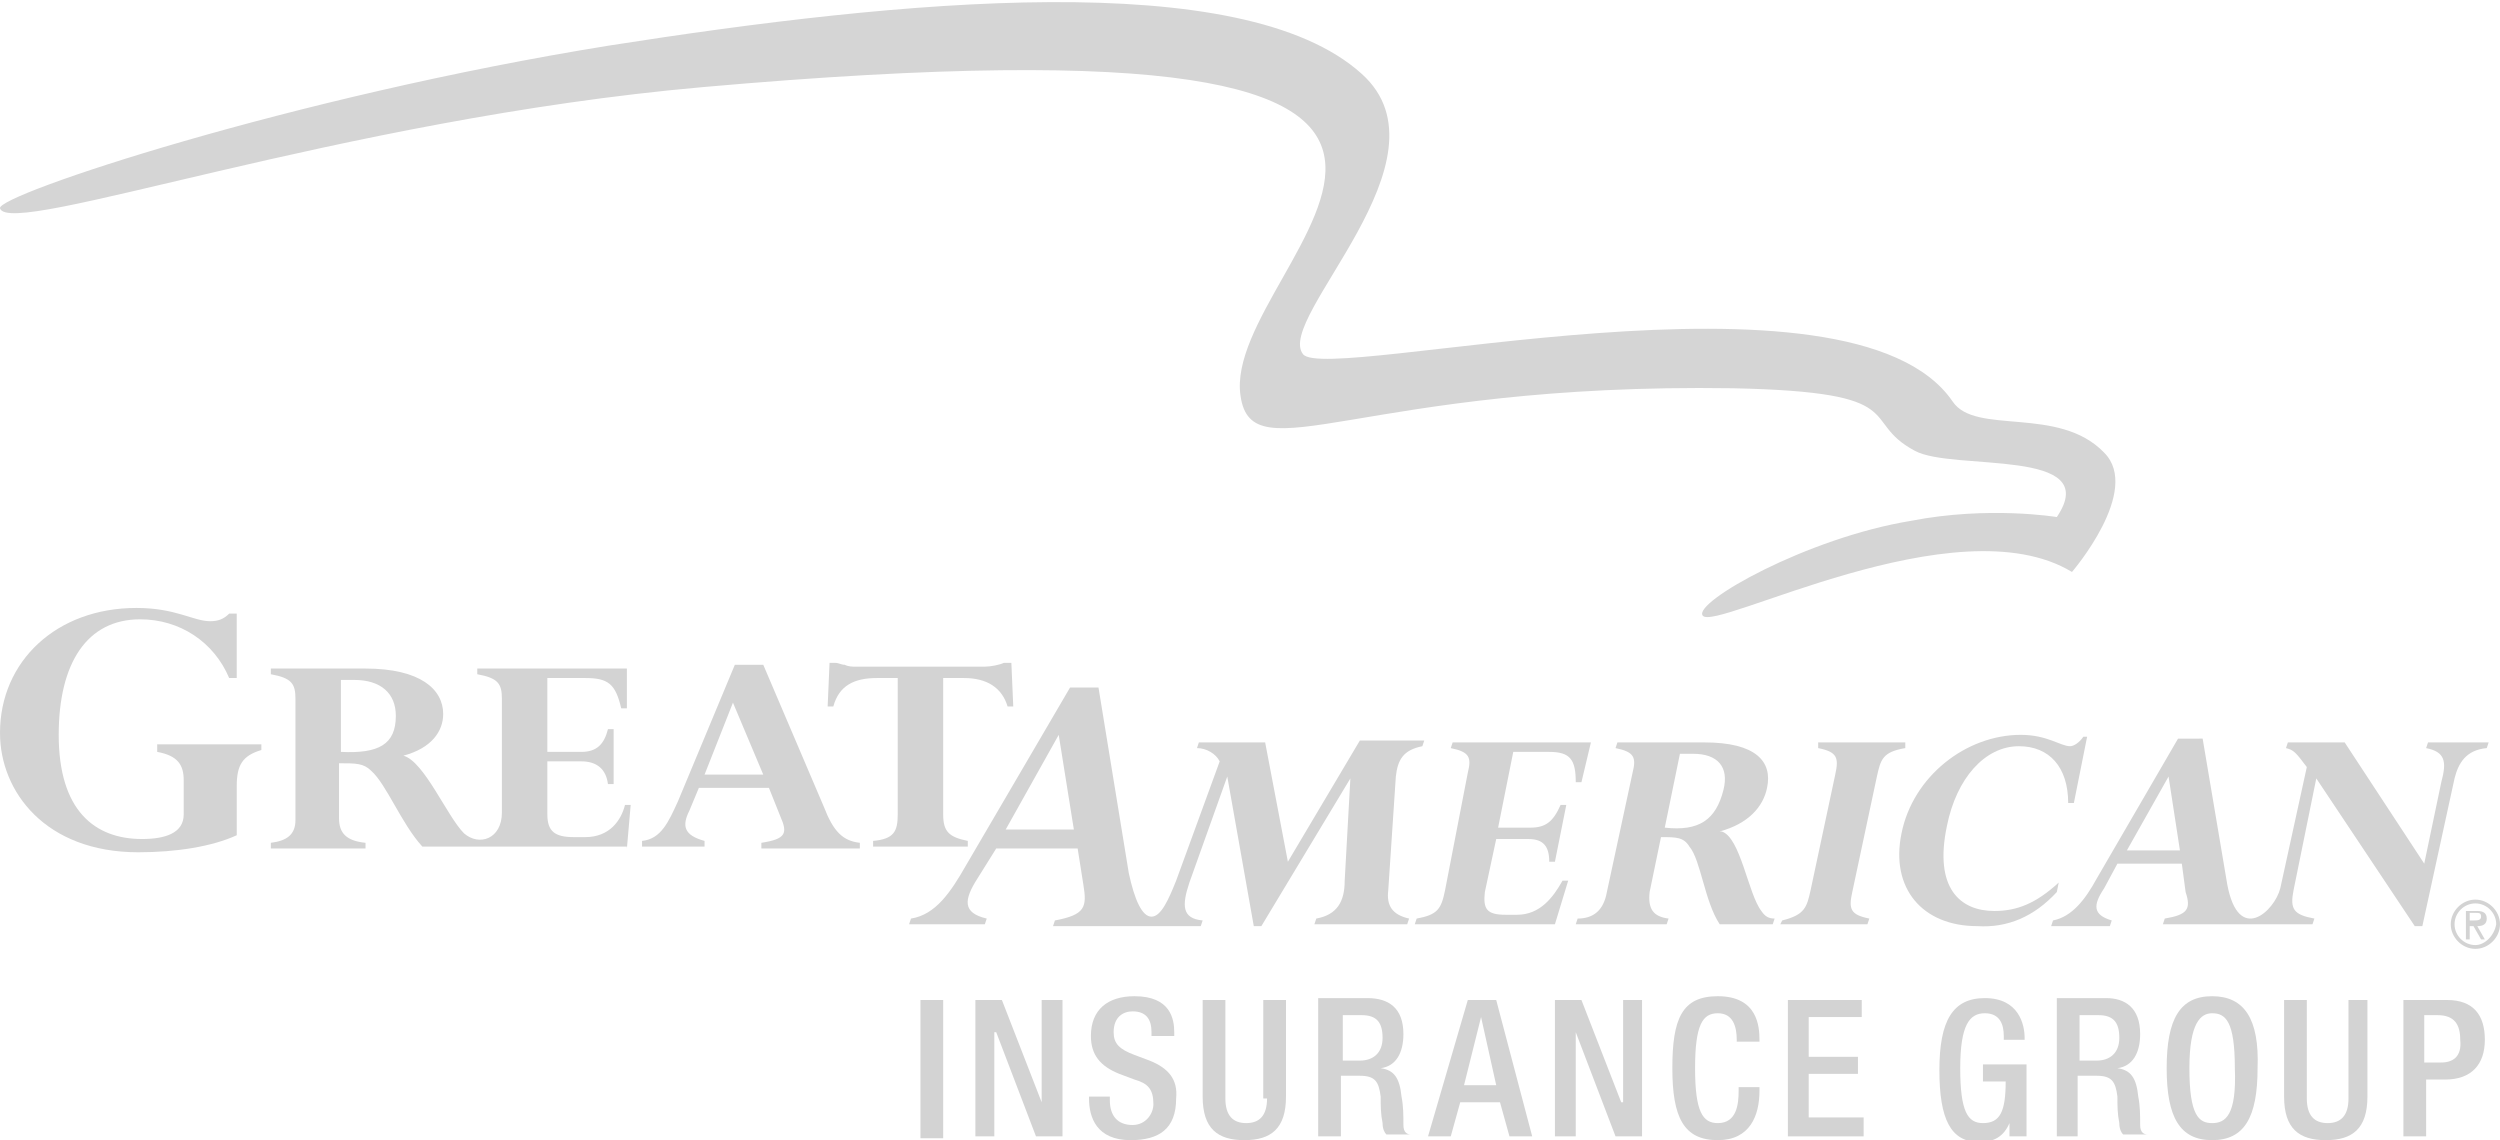 <svg xmlns="http://www.w3.org/2000/svg" xmlns:xlink="http://www.w3.org/1999/xlink" id="Layer_1" x="0px" y="0px" viewBox="0 0 132 60.2" style="enable-background:new 0 0 132 60.2;" xml:space="preserve"><style type="text/css">	.st0{fill:#D5D5D5;}	.st1{fill:#D3D3D3;}</style><g>	<path class="st0" d="M89.9,32.5c0.6,0.9,13.4-6,19.5-2.3c0,0,3.7-4.3,1.7-6.3c-2.4-2.5-6.8-0.9-8-2.7c-5.4-7.9-33.1-0.9-34.3-2.5  c-1.5-1.9,8.1-10.3,3.1-14.8c-6.3-5.7-24.4-3.9-39.7-1.5C15.4,5.1-0.2,10.3,0,11c0.5,1.6,17.9-4.7,37.1-6.4  c50.8-4.5,27.3,9,28.4,16.3c0.6,4.2,6.4-0.7,26-0.4c9.6,0.2,6.6,1.7,9.6,3.3c2,1.1,10-0.2,7.5,3.5c0,0-3.6-0.6-7.7,0.2  C95.4,28.4,89.4,31.8,89.9,32.5"></path>	<g>		<path class="st1" d="M66.9,58c0,0.9-0.4,1.3-1.1,1.3c-0.7,0-1.1-0.4-1.1-1.3v-5.2h-1.2v5.1c0,1.7,0.8,2.3,2.2,2.3   c1.4,0,2.2-0.6,2.2-2.3v-5.1h-1.2V58z"></path>		<path class="st1" d="M8.3,39.7c1.1,0.2,1.4,0.7,1.4,1.5V43c0,1-1,1.3-2.2,1.3c-2.5,0-4.4-1.5-4.4-5.5c0-3.8,1.5-6.1,4.3-6.1   c2.1,0,3.9,1.2,4.7,3.1h0.4v-3.4h-0.4c-0.3,0.3-0.6,0.4-1,0.4c-0.9,0-1.8-0.7-3.9-0.7C3,32.1,0,34.9,0,38.7C0,41.8,2.4,45,7.3,45   c2,0,3.9-0.3,5.2-0.9v-2.6c0-1.1,0.3-1.6,1.3-1.9v-0.3H8.3V39.7z"></path>		<path class="st1" d="M74.1,59.4c0-0.5,0-1-0.1-1.5c-0.1-1-0.4-1.4-1.1-1.5v0c0.8-0.1,1.2-0.8,1.2-1.8c0-1.4-0.8-1.9-1.9-1.9h-2.6   V60h0h1.2v-3.2h1c0.8,0,1,0.3,1.1,1.1c0,0.5,0,0.9,0.1,1.4c0,0.3,0.1,0.5,0.2,0.6h1.3C74.3,59.9,74.1,59.8,74.1,59.4z M71.8,56   h-0.9v0v-2.4h1c0.8,0,1.1,0.4,1.1,1.2C73,55.6,72.5,56,71.8,56z"></path>		<path class="st1" d="M82.8,46.5h-0.3c-0.5,0.9-1.2,1.8-2.4,1.8h-0.6c-1,0-1.2-0.3-1.1-1.2l0.6-2.8h1.7c0.8,0,1.1,0.4,1.1,1.2h0.3   l0.6-3h-0.3c-0.4,0.9-0.8,1.2-1.6,1.2h-1.7l0.8-4h1.9v0c1.1,0,1.4,0.4,1.4,1.6h0.3l0.5-2.1h-7.3l-0.1,0.3c1,0.2,1.1,0.5,0.9,1.3   L76.3,47c-0.2,1-0.4,1.3-1.5,1.5l-0.1,0.3h7.4L82.8,46.5z"></path>		<polygon class="st1" points="55,58.2 55,58.2 52.9,52.8 51.5,52.8 51.5,60 52.5,60 52.5,54.5 52.6,54.5 54.7,60 56.1,60    56.1,52.8 55,52.8   "></polygon>		<path class="st1" d="M43.5,42.6l-3.2-7.5h-1.5l-3,7.2c-0.5,1.1-0.9,2-1.9,2.1v0.3h3.3v-0.3c-1.1-0.3-1.2-0.8-0.8-1.6l0.5-1.2h3.7   l0.6,1.5c0.4,0.9,0.3,1.2-1,1.4v0.3h5.2v-0.3C44.5,44.4,44,43.9,43.5,42.6z M37.2,40.9l1.5-3.8l1.6,3.8H37.2z"></path>		<path class="st1" d="M46.1,44.4v0.3h5v-0.3c-1-0.2-1.3-0.5-1.3-1.4v-7.2h1.1c1.2,0,2,0.5,2.3,1.5h0.3l-0.1-2.3H53   c-0.2,0.1-0.7,0.2-1,0.2h-6.8c-0.2,0-0.4,0-0.6-0.1c-0.2,0-0.3-0.1-0.5-0.1h-0.3l-0.1,2.3H44c0.3-1.1,1.1-1.5,2.3-1.5h1.1V43   C47.4,43.9,47.2,44.3,46.1,44.4z"></path>		<path class="st1" d="M60.7,56l-0.8-0.3c-0.8-0.3-1.1-0.6-1.1-1.2c0-0.8,0.5-1.1,1-1.1c0.7,0,1,0.4,1,1.1v0.2H62v-0.2   c0-0.7-0.2-1.9-2.1-1.9c-1.4,0-2.3,0.7-2.3,2.1c0,1,0.5,1.6,1.5,2l0.8,0.3c0.7,0.2,1,0.5,1,1.3c0,0.5-0.4,1.1-1.1,1.1   c-0.8,0-1.2-0.5-1.2-1.3v-0.2h-1.1V58c0,1,0.4,2.2,2.2,2.2c1.5,0,2.4-0.6,2.4-2.2C62.2,57,61.7,56.4,60.7,56z"></path>		<rect x="48.6" y="52.8" class="st1" width="1.2" height="7.3"></rect>		<path class="st1" d="M30.9,44.2h-0.6c-1,0-1.4-0.3-1.4-1.2v-2.8h1.8c0.8,0,1.3,0.4,1.4,1.2h0.3v-2.9h-0.3   c-0.2,0.8-0.6,1.2-1.4,1.2h-1.8v-3.9h2c1.2,0,1.6,0.3,1.9,1.6h0.3v-2.1h-7.9v0.3c1.1,0.2,1.3,0.5,1.3,1.3v6c0,1.4-1.2,1.8-2,1.1   c-0.9-0.9-2.1-3.8-3.2-4.1v0c1.5-0.4,2.1-1.3,2.1-2.2c0-1.3-1.2-2.4-4.1-2.4h-5v0.3c1.1,0.2,1.3,0.5,1.3,1.3v6.4   c0,0.8-0.5,1.1-1.3,1.2v0.3h5v-0.3c-1-0.1-1.4-0.5-1.4-1.3v-2.9c0.9,0,1.3,0,1.7,0.4c0.8,0.7,1.6,2.8,2.7,4h10.8v0.1l0.2-2.3h-0.3   C32.8,43.3,32.2,44.2,30.9,44.2z M18,39.7v-3.8h0.7c1.4,0,2.2,0.7,2.2,1.9C20.9,39.3,20,39.8,18,39.7z"></path>		<path class="st1" d="M129.2,52.8h-2.3V60h0h1.2v-3h1c1.4,0,2.1-0.8,2.1-2.1C131.2,53.6,130.6,52.8,129.2,52.8z M128.9,56.1H128   v-2.5h0.7c0.9,0,1.2,0.5,1.2,1.3C130,55.8,129.5,56.1,128.9,56.1z"></path>		<path class="st1" d="M113,59.4c0-0.5,0-1-0.1-1.5c-0.1-1-0.4-1.4-1.1-1.5v0c0.8-0.1,1.2-0.8,1.2-1.8c0-1.4-0.8-1.9-1.8-1.9h-2.6   V60h1.1v-3.2h1c0.8,0,1,0.3,1.1,1.1c0,0.5,0,0.9,0.1,1.4c0,0.3,0.1,0.5,0.2,0.6h1.3C113.2,59.9,113,59.8,113,59.4z M110.7,56h-0.9   v0v-2.4h1c0.8,0,1.1,0.4,1.1,1.2C111.9,55.6,111.4,56,110.7,56z"></path>		<path class="st1" d="M104.7,57.1h1.2c0,1.6-0.3,2.2-1.2,2.2c-0.8,0-1.2-0.6-1.2-2.9c0-2.3,0.5-2.9,1.3-2.9c0.8,0,1,0.6,1,1.2v0.2   h1.1v-0.1c0-0.7-0.3-2.1-2.1-2.1c-1.7,0-2.4,1.2-2.4,3.8s0.6,3.8,2.1,3.8c0.8,0,1.3-0.3,1.6-1h0V60h0h0.9v-3.8h-2.3V57.1z"></path>		<path class="st1" d="M116.8,52.6c-1.7,0-2.4,1.2-2.4,3.8c0,2.6,0.7,3.8,2.4,3.8c1.7,0,2.4-1.2,2.4-3.8   C119.3,53.8,118.5,52.6,116.8,52.6z M116.8,59.3c-0.7,0-1.2-0.4-1.2-2.9c0-2.4,0.6-2.9,1.2-2.9c0.7,0,1.2,0.4,1.2,2.9   C118.1,58.9,117.5,59.3,116.8,59.3z"></path>		<path class="st1" d="M131.3,48.5c0-0.3-0.2-0.4-0.5-0.4h-0.6v1.5h0.2v-0.7h0.2l0.4,0.7h0.2l-0.4-0.7   C131.1,48.9,131.3,48.8,131.3,48.5z M130.4,48.7v-0.5h0.3c0.2,0,0.3,0,0.3,0.2c0,0.2-0.2,0.2-0.4,0.2H130.4z"></path>		<path class="st1" d="M124,58c0,0.9-0.4,1.3-1.1,1.3c-0.7,0-1.1-0.4-1.1-1.3v-5.2h-1.2v5.1c0,1.7,0.8,2.3,2.2,2.3   c1.4,0,2.2-0.6,2.2-2.3v-5.1H124V58z"></path>		<path class="st1" d="M130.7,47.5c-0.7,0-1.3,0.6-1.3,1.3s0.6,1.3,1.3,1.3s1.3-0.6,1.3-1.3S131.4,47.5,130.7,47.5z M130.7,49.9   c-0.6,0-1.1-0.5-1.1-1.1c0-0.6,0.5-1.1,1.1-1.1c0.6,0,1.1,0.5,1.1,1.1C131.7,49.4,131.2,49.9,130.7,49.9z"></path>		<path class="st1" d="M108.6,47.1l0.1-0.5c-1.2,1.1-2.2,1.5-3.4,1.5c-1.8,0-3.2-1.2-2.5-4.5c0.5-2.5,2-4.2,3.8-4.2   c1.6,0,2.6,1.1,2.6,3h0.3l0.7-3.5H110c-0.2,0.3-0.5,0.5-0.7,0.5c-0.5,0-1.2-0.6-2.6-0.6c-2.9,0-5.7,2.2-6.3,5.2   c-0.6,2.9,1.1,4.9,4,4.9C106,49,107.4,48.4,108.6,47.1z"></path>		<path class="st1" d="M100.6,39.2H96L96,39.5c1,0.2,1.1,0.5,0.9,1.4L95.6,47c-0.2,0.9-0.3,1.3-1.5,1.6L94,48.8h4.6l0.1-0.3   c-1-0.2-1.1-0.5-0.9-1.4l1.3-6.1c0.2-0.9,0.3-1.3,1.5-1.5L100.6,39.2z"></path>		<path class="st1" d="M91.8,57.6c0,0.7-0.1,1.7-1.1,1.7c-0.8,0-1.2-0.6-1.2-2.9c0-2.3,0.4-2.9,1.2-2.9c0.8,0,1,0.7,1,1.4V55h1.2   v-0.1c0-0.7-0.1-2.3-2.2-2.3c-1.9,0-2.4,1.2-2.4,3.8c0,2.6,0.6,3.8,2.4,3.8c1.7,0,2.2-1.3,2.2-2.6v-0.2h-1.1V57.6z"></path>		<polygon class="st1" points="85.7,58.2 85.6,58.2 83.5,52.8 82.1,52.8 82.1,60 83.2,60 83.2,54.5 83.2,54.5 85.3,60 86.7,60    86.7,52.8 85.7,52.8   "></polygon>		<polygon class="st1" points="95.5,56.7 98.1,56.7 98.1,55.8 95.5,55.8 95.5,53.7 98.3,53.7 98.3,52.8 94.4,52.8 94.4,60 94.4,60    98.4,60 98.4,59 95.5,59   "></polygon>		<path class="st1" d="M77.5,52.8L75.4,60h1.2l0.5-1.8h2.1l0.5,1.8h1.2L79,52.8H77.5z M77.3,57.3l0.9-3.6h0l0.8,3.6H77.3z"></path>		<path class="st1" d="M69.5,48.5l-0.1,0.3h4.9l0.1-0.3c-0.9-0.2-1.2-0.7-1.1-1.5l0.4-6c0.1-0.9,0.4-1.4,1.4-1.6l0.1-0.3h-3.4   l-3.8,6.4l-1.2-6.3h-3.5l-0.1,0.3c0.5,0,1,0.3,1.2,0.7l-2.3,6.3c-0.4,1-0.8,1.9-1.3,1.9c-0.5,0-0.9-0.9-1.2-2.3L58,36.3h-1.5   L51,45.7c-0.8,1.4-1.6,2.6-2.9,2.8l-0.1,0.3H52l0.1-0.3c-1.3-0.3-1.2-1-0.5-2.1l1-1.6h4.3l0.3,1.9c0.2,1.2,0.1,1.6-1.5,1.9   l-0.1,0.3h7.8l0.1-0.3c-1.1-0.1-1.1-0.8-0.7-2l2-5.6h0l1.4,7.9h0.4l4.7-7.8l-0.3,5.4C71,47.6,70.6,48.3,69.5,48.5z M53.1,43.8   l2.8-5l0.8,5H53.1z"></path>		<path class="st1" d="M93,48.1c-0.7-0.9-1.1-3.9-2.1-4.2l-0.1,0c1.5-0.4,2.3-1.3,2.5-2.3c0.3-1.4-0.6-2.4-3.3-2.4h-4.6l-0.1,0.3   c1,0.2,1.1,0.5,0.9,1.3l-1.4,6.5c-0.2,0.8-0.7,1.2-1.5,1.2l-0.1,0.3H88l0.1-0.3c-0.8-0.1-1.1-0.5-1-1.4l0.6-2.9   c0.8,0,1.2,0,1.5,0.5c0.6,0.7,0.8,2.9,1.6,4.1h2.8l0.1-0.3C93.4,48.5,93.2,48.4,93,48.1z M87.9,43.7l0.8-3.9h0.7   c1.3,0,1.9,0.7,1.6,1.9C90.6,43.3,89.7,43.9,87.9,43.7z"></path>		<path class="st1" d="M114.3,48.5l-0.1,0.3h7.9l0.1-0.3c-1.1-0.2-1.3-0.5-1.1-1.5l1.2-5.9l5.2,7.8h0.4l1.7-7.8   c0.2-0.8,0.6-1.5,1.7-1.6l0.1-0.3h-3.2v0l-0.1,0.3c1,0.2,1.1,0.7,0.8,1.8l-0.9,4.3l-4.2-6.4h-3l-0.1,0.3c0.4,0.1,0.5,0.2,1.1,1   l-1.4,6.4c-0.3,1.2-2.2,3-2.8-0.2l-1.3-7.7H115l-4.3,7.4c-0.6,1.1-1.3,2-2.3,2.2l-0.1,0.3h3.1l0.1-0.3c-1-0.3-1-0.8-0.4-1.7   l0.7-1.3h3.4l0.2,1.5C115.7,48,115.5,48.3,114.3,48.5z M112.3,44.9l2.2-3.9l0.6,3.9H112.3z"></path>	</g></g></svg>